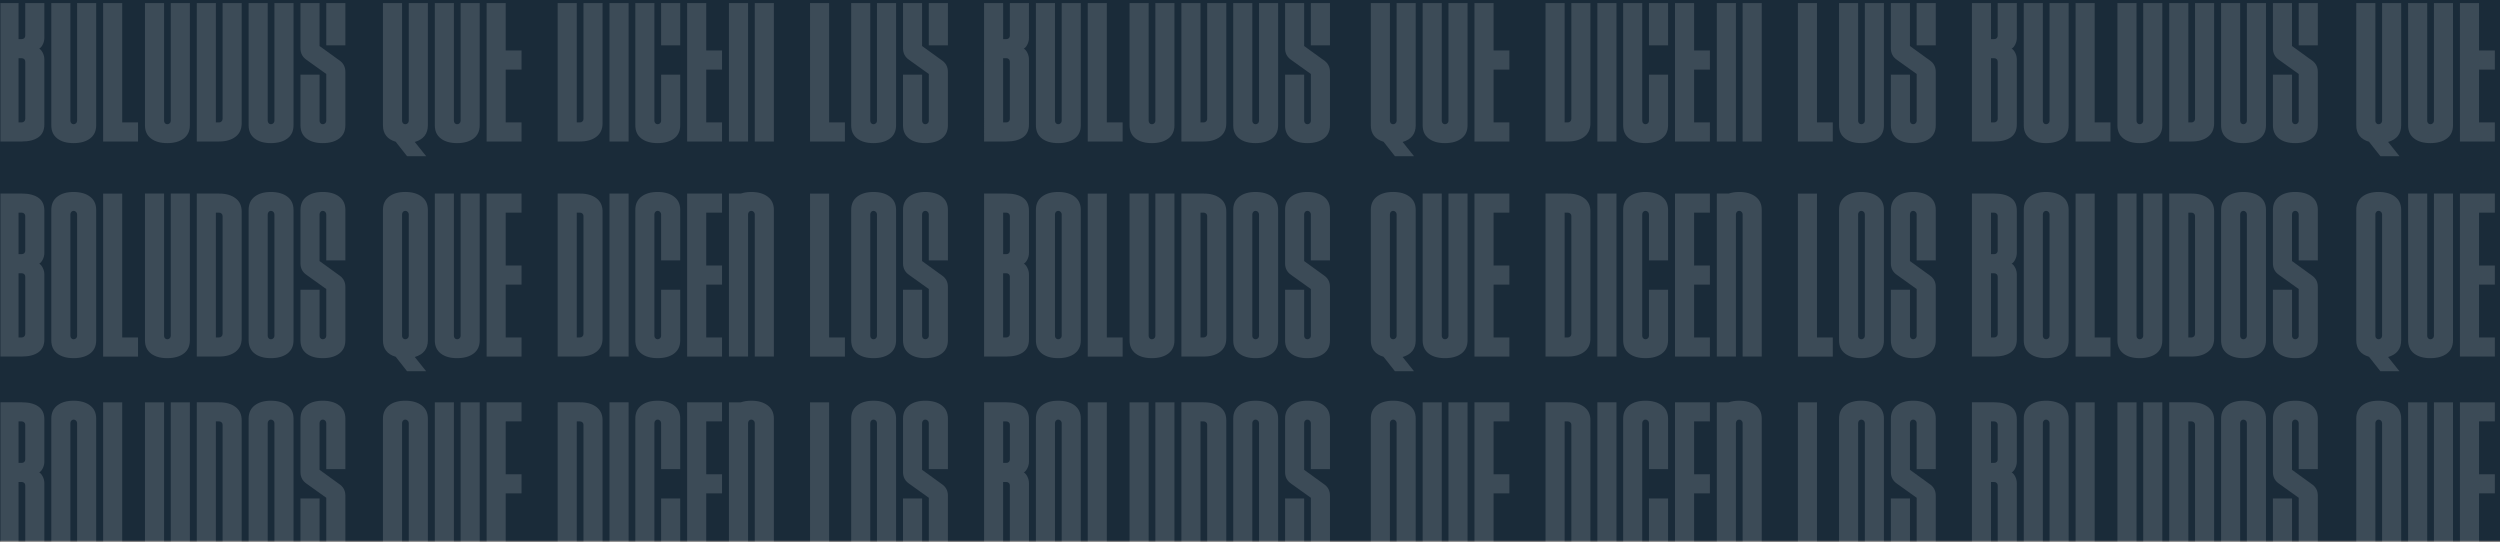 <?xml version="1.0" encoding="UTF-8"?>
<svg xmlns="http://www.w3.org/2000/svg" xmlns:xlink="http://www.w3.org/1999/xlink" id="Capa_1" data-name="Capa 1" viewBox="0 0 1919.95 416.31">
  <rect x="0" y="0" width="1919.95" height="416.31" fill="#808080" stroke="none"/>
  <defs>
    <style>
      .cls-1 {
        stroke: #022d4d;
        stroke-miterlimit: 10;
        stroke-width: .5px;
      }

      .cls-1, .cls-2 {
        fill: none;
      }

      .cls-3 {
        clip-path: url(#clippath);
      }

      .cls-2, .cls-4, .cls-5 {
        stroke-width: 0px;
      }

      .cls-6 {
        opacity: .15;
      }

      .cls-4 {
        fill: #fff;
      }

      .cls-5 {
        fill: #1a2b39;
      }
    </style>
    <clipPath id="clippath">
      <rect class="cls-2" x=".34" y="2.34" width="1915.65" height="417.14"></rect>
    </clipPath>
  </defs>
  <rect class="cls-1" x="640.93" y="71.87" width="638.14" height="271.58"></rect>
  <rect class="cls-5" width="1920" height="415.32"></rect>
  <g class="cls-6">
    <g class="cls-3">
      <g>
        <g>
          <path class="cls-4" d="M34.06,29.16c0,1.69-.39,3.33-1.18,4.93-.79,1.6-1.7,2.69-2.75,3.27,1.05.58,1.96,1.67,2.75,3.27.79,1.6,1.18,3.24,1.18,4.93v50.02c0,4.42-1.53,7.71-4.58,9.86-3.06,2.15-7.32,3.23-12.79,3.23H-.42V-16.5h17.11c5.47,0,9.73,1.08,12.79,3.23,3.06,2.15,4.58,5.44,4.58,9.86V29.16ZM14.25-1.83v31.86h2.44c.81,0,1.47-.25,1.96-.74.49-.49.74-1.12.74-1.88V.7c0-.7-.26-1.29-.79-1.79-.52-.49-1.16-.74-1.92-.74h-2.44ZM19.4,47.4c0-.81-.26-1.47-.79-1.96-.52-.49-1.16-.74-1.92-.74h-2.44v49.32h2.44c.76,0,1.4-.26,1.92-.79.52-.52.79-1.16.79-1.92v-43.91Z"></path>
          <path class="cls-4" d="M69.11-14.14c3.17,2.39,4.76,5.79,4.76,10.21v100.13c0,4.42-1.57,7.81-4.71,10.17-3.14,2.36-7.36,3.54-12.66,3.54s-9.4-1.18-12.48-3.54c-3.09-2.36-4.63-5.75-4.63-10.17V-3.93c0-4.42,1.56-7.83,4.67-10.21,3.11-2.39,7.26-3.58,12.44-3.58s9.44,1.19,12.61,3.58ZM58.42,94.63c.52-.52.79-1.13.79-1.83V-.53c0-.7-.26-1.32-.79-1.88-.52-.55-1.16-.83-1.92-.83-.7,0-1.28.28-1.75.83-.47.55-.7,1.18-.7,1.88v93.32c0,.7.23,1.31.7,1.83.46.52,1.05.79,1.75.79.76,0,1.4-.26,1.92-.79Z"></path>
          <path class="cls-4" d="M93.86-16.5v110.52h12.14v14.67h-26.8V-16.5h14.67Z"></path>
          <path class="cls-4" d="M131.14-16.5h14.67v112.7c0,4.42-1.57,7.81-4.71,10.17-3.14,2.36-7.36,3.54-12.66,3.54s-9.4-1.18-12.48-3.54c-3.09-2.36-4.63-5.75-4.63-10.17V-16.5h14.67v109.3c0,.7.23,1.31.7,1.83.47.52,1.05.79,1.75.79.76,0,1.4-.26,1.92-.79.52-.52.78-1.13.78-1.83V-16.5Z"></path>
          <path class="cls-4" d="M168.24-16.5c5.24,0,9.44,1.19,12.61,3.58,3.17,2.39,4.76,5.79,4.76,10.21v97.42c0,4.48-1.59,7.93-4.76,10.34-3.17,2.42-7.38,3.62-12.61,3.62h-17.11V-16.5h17.11ZM165.79-1.83v95.85h2.44c.76,0,1.4-.26,1.92-.79.52-.52.78-1.16.78-1.92V.7c0-.7-.26-1.29-.78-1.79-.52-.49-1.17-.74-1.92-.74h-2.44Z"></path>
          <path class="cls-4" d="M220.66-14.14c3.17,2.39,4.76,5.79,4.76,10.21v100.13c0,4.42-1.57,7.81-4.71,10.17-3.14,2.36-7.36,3.54-12.66,3.54s-9.4-1.18-12.48-3.54c-3.09-2.36-4.63-5.75-4.63-10.17V-3.93c0-4.42,1.56-7.83,4.67-10.21,3.11-2.39,7.26-3.58,12.44-3.58s9.44,1.19,12.61,3.58ZM209.97,94.63c.52-.52.78-1.13.78-1.83V-.53c0-.7-.26-1.32-.78-1.88-.52-.55-1.17-.83-1.92-.83-.7,0-1.28.28-1.75.83-.47.55-.7,1.18-.7,1.88v93.32c0,.7.23,1.31.7,1.83.47.52,1.05.79,1.75.79.76,0,1.4-.26,1.92-.79Z"></path>
          <path class="cls-4" d="M265.23,34.83h-14.67V-.53c0-.7-.26-1.32-.78-1.88-.52-.55-1.17-.83-1.92-.83-.7,0-1.28.28-1.75.83-.47.55-.7,1.18-.7,1.88v35.88l14.84,10.74c3.32,2.15,4.98,5.15,4.98,8.99v41.12c0,4.42-1.57,7.81-4.71,10.17-3.14,2.36-7.36,3.54-12.66,3.54s-9.4-1.18-12.48-3.54c-3.09-2.36-4.63-5.75-4.63-10.17v-38.85h14.67v35.44c0,.7.23,1.31.7,1.83.47.52,1.05.79,1.75.79.76,0,1.4-.26,1.92-.79.52-.52.78-1.13.78-1.83v-35.97l-15.01-10.74c-3.2-2.15-4.8-5.12-4.8-8.9V-3.93c0-4.42,1.56-7.83,4.67-10.21,3.11-2.39,7.26-3.58,12.44-3.58s9.44,1.19,12.61,3.58c3.17,2.39,4.76,5.79,4.76,10.21v38.76Z"></path>
        </g>
        <g>
          <path class="cls-4" d="M34.06,194.3c0,1.69-.39,3.33-1.18,4.93-.79,1.6-1.7,2.69-2.75,3.27,1.05.58,1.96,1.67,2.75,3.27.79,1.6,1.18,3.24,1.18,4.93v50.02c0,4.42-1.53,7.71-4.58,9.86-3.06,2.15-7.32,3.23-12.79,3.23H-.42v-125.18h17.11c5.47,0,9.73,1.08,12.79,3.23,3.06,2.15,4.58,5.44,4.58,9.86v32.56ZM14.25,163.31v31.86h2.44c.81,0,1.47-.25,1.96-.74.49-.49.74-1.12.74-1.88v-26.71c0-.7-.26-1.29-.79-1.79-.52-.49-1.16-.74-1.92-.74h-2.44ZM19.4,212.55c0-.81-.26-1.47-.79-1.96-.52-.49-1.16-.74-1.92-.74h-2.44v49.32h2.44c.76,0,1.4-.26,1.92-.79.52-.52.79-1.16.79-1.92v-43.91Z"></path>
          <path class="cls-4" d="M69.11,151.01c3.17,2.39,4.76,5.79,4.76,10.21v100.13c0,4.42-1.57,7.81-4.71,10.17-3.14,2.36-7.36,3.54-12.66,3.54s-9.4-1.18-12.48-3.54c-3.09-2.36-4.63-5.75-4.63-10.17v-100.13c0-4.42,1.56-7.83,4.67-10.21,3.11-2.39,7.26-3.58,12.44-3.58s9.44,1.19,12.61,3.58ZM58.42,259.78c.52-.52.79-1.13.79-1.83v-93.32c0-.7-.26-1.32-.79-1.88-.52-.55-1.16-.83-1.92-.83-.7,0-1.28.28-1.75.83-.47.55-.7,1.18-.7,1.88v93.32c0,.7.23,1.31.7,1.83.46.52,1.05.79,1.75.79.76,0,1.4-.26,1.92-.79Z"></path>
          <path class="cls-4" d="M93.86,148.65v110.52h12.14v14.67h-26.8v-125.18h14.67Z"></path>
          <path class="cls-4" d="M131.14,148.65h14.67v112.7c0,4.42-1.57,7.81-4.71,10.17-3.14,2.36-7.36,3.54-12.66,3.54s-9.4-1.18-12.48-3.54c-3.09-2.36-4.63-5.75-4.63-10.17v-112.7h14.67v109.3c0,.7.23,1.31.7,1.83.47.52,1.05.79,1.75.79.76,0,1.4-.26,1.92-.79.52-.52.78-1.13.78-1.83v-109.3Z"></path>
          <path class="cls-4" d="M168.24,148.65c5.24,0,9.44,1.19,12.61,3.58,3.17,2.39,4.76,5.79,4.76,10.21v97.42c0,4.48-1.59,7.93-4.76,10.34-3.17,2.42-7.38,3.62-12.61,3.62h-17.11v-125.18h17.11ZM165.79,163.31v95.85h2.44c.76,0,1.4-.26,1.92-.79.52-.52.78-1.16.78-1.92v-90.61c0-.7-.26-1.29-.78-1.79-.52-.49-1.17-.74-1.92-.74h-2.44Z"></path>
          <path class="cls-4" d="M220.66,151.01c3.17,2.39,4.76,5.79,4.76,10.21v100.13c0,4.42-1.57,7.81-4.71,10.17-3.14,2.36-7.36,3.54-12.66,3.54s-9.4-1.18-12.48-3.54c-3.09-2.36-4.63-5.75-4.63-10.17v-100.13c0-4.42,1.56-7.83,4.67-10.21,3.11-2.39,7.26-3.58,12.44-3.58s9.44,1.19,12.61,3.58ZM209.97,259.78c.52-.52.78-1.13.78-1.83v-93.32c0-.7-.26-1.32-.78-1.88-.52-.55-1.17-.83-1.92-.83-.7,0-1.28.28-1.75.83-.47.55-.7,1.18-.7,1.88v93.32c0,.7.23,1.31.7,1.83.47.52,1.05.79,1.75.79.76,0,1.4-.26,1.92-.79Z"></path>
          <path class="cls-4" d="M265.23,199.98h-14.67v-35.36c0-.7-.26-1.32-.78-1.88-.52-.55-1.17-.83-1.92-.83-.7,0-1.28.28-1.75.83-.47.55-.7,1.18-.7,1.88v35.88l14.84,10.74c3.32,2.15,4.98,5.15,4.98,8.99v41.12c0,4.42-1.57,7.81-4.71,10.17-3.14,2.36-7.36,3.54-12.66,3.54s-9.4-1.18-12.48-3.54c-3.09-2.36-4.63-5.75-4.63-10.17v-38.85h14.67v35.44c0,.7.23,1.31.7,1.83.47.52,1.05.79,1.75.79.76,0,1.4-.26,1.92-.79.52-.52.78-1.13.78-1.83v-35.97l-15.01-10.74c-3.2-2.15-4.8-5.12-4.8-8.9v-41.12c0-4.42,1.56-7.83,4.67-10.21,3.11-2.39,7.26-3.58,12.44-3.58s9.44,1.19,12.61,3.58c3.17,2.39,4.76,5.79,4.76,10.21v38.76Z"></path>
        </g>
        <g>
          <path class="cls-4" d="M34.06,354.62c0,1.69-.39,3.33-1.18,4.93-.79,1.6-1.7,2.69-2.75,3.27,1.05.58,1.96,1.67,2.75,3.27.79,1.6,1.18,3.24,1.18,4.93v50.02c0,4.42-1.53,7.71-4.58,9.86-3.06,2.15-7.32,3.23-12.79,3.23H-.42v-125.18h17.11c5.47,0,9.73,1.08,12.79,3.23,3.06,2.15,4.58,5.44,4.58,9.86v32.56ZM14.25,323.63v31.86h2.44c.81,0,1.47-.25,1.96-.74.49-.49.74-1.12.74-1.88v-26.71c0-.7-.26-1.29-.79-1.79-.52-.49-1.16-.74-1.92-.74h-2.44ZM19.4,372.86c0-.81-.26-1.47-.79-1.96-.52-.49-1.16-.74-1.92-.74h-2.44v49.32h2.44c.76,0,1.4-.26,1.92-.79.52-.52.79-1.16.79-1.92v-43.91Z"></path>
          <path class="cls-4" d="M69.11,311.32c3.17,2.39,4.76,5.79,4.76,10.21v100.13c0,4.42-1.57,7.81-4.71,10.17-3.14,2.36-7.36,3.54-12.66,3.54s-9.4-1.18-12.48-3.54c-3.09-2.36-4.63-5.75-4.63-10.17v-100.13c0-4.42,1.56-7.83,4.67-10.21,3.11-2.39,7.26-3.58,12.44-3.58s9.44,1.19,12.61,3.58ZM58.42,420.09c.52-.52.79-1.13.79-1.83v-93.32c0-.7-.26-1.32-.79-1.88-.52-.55-1.16-.83-1.92-.83-.7,0-1.28.28-1.75.83-.47.55-.7,1.18-.7,1.88v93.32c0,.7.23,1.31.7,1.83.46.52,1.05.79,1.75.79.76,0,1.4-.26,1.92-.79Z"></path>
          <path class="cls-4" d="M93.86,308.96v110.52h12.14v14.67h-26.8v-125.18h14.67Z"></path>
          <path class="cls-4" d="M131.14,308.96h14.67v112.7c0,4.42-1.57,7.81-4.71,10.17-3.14,2.36-7.36,3.54-12.66,3.54s-9.4-1.18-12.48-3.54c-3.09-2.36-4.63-5.75-4.63-10.17v-112.7h14.67v109.3c0,.7.23,1.31.7,1.83.47.52,1.05.79,1.75.79.76,0,1.4-.26,1.92-.79.52-.52.78-1.13.78-1.83v-109.3Z"></path>
          <path class="cls-4" d="M168.24,308.96c5.24,0,9.44,1.19,12.61,3.58,3.17,2.39,4.76,5.79,4.76,10.21v97.42c0,4.48-1.59,7.93-4.76,10.34-3.17,2.42-7.38,3.62-12.61,3.62h-17.11v-125.18h17.11ZM165.79,323.63v95.85h2.44c.76,0,1.4-.26,1.92-.79.52-.52.78-1.16.78-1.92v-90.61c0-.7-.26-1.29-.78-1.79-.52-.49-1.17-.74-1.92-.74h-2.44Z"></path>
          <path class="cls-4" d="M220.66,311.32c3.17,2.39,4.76,5.79,4.76,10.21v100.13c0,4.42-1.57,7.81-4.71,10.17-3.14,2.36-7.36,3.54-12.66,3.54s-9.4-1.18-12.48-3.54c-3.09-2.36-4.63-5.75-4.63-10.17v-100.13c0-4.42,1.56-7.83,4.67-10.21,3.11-2.39,7.26-3.58,12.44-3.58s9.44,1.19,12.61,3.58ZM209.97,420.09c.52-.52.78-1.13.78-1.83v-93.32c0-.7-.26-1.32-.78-1.88-.52-.55-1.17-.83-1.92-.83-.7,0-1.28.28-1.75.83-.47.55-.7,1.18-.7,1.88v93.32c0,.7.23,1.31.7,1.83.47.52,1.05.79,1.75.79.76,0,1.4-.26,1.92-.79Z"></path>
          <path class="cls-4" d="M265.23,360.29h-14.67v-35.36c0-.7-.26-1.32-.78-1.88-.52-.55-1.17-.83-1.92-.83-.7,0-1.28.28-1.75.83-.47.55-.7,1.18-.7,1.88v35.88l14.84,10.74c3.32,2.15,4.98,5.15,4.98,8.99v41.12c0,4.42-1.57,7.81-4.71,10.17-3.14,2.36-7.36,3.54-12.66,3.54s-9.4-1.18-12.48-3.54c-3.09-2.36-4.63-5.75-4.63-10.17v-38.85h14.67v35.44c0,.7.23,1.31.7,1.83.47.52,1.05.79,1.75.79.76,0,1.4-.26,1.92-.79.52-.52.78-1.13.78-1.83v-35.97l-15.01-10.74c-3.2-2.15-4.8-5.12-4.8-8.9v-41.12c0-4.42,1.56-7.83,4.67-10.21,3.11-2.39,7.26-3.58,12.44-3.58s9.44,1.19,12.61,3.58c3.17,2.39,4.76,5.79,4.76,10.21v38.76Z"></path>
        </g>
        <g>
          <path class="cls-4" d="M323.83-14.14c3.17,2.39,4.76,5.79,4.76,10.21v100.13c0,6.58-3.35,10.85-10.04,12.83l8.73,10.91h-14.67l-8.73-11.09c-6.52-1.92-9.78-6.14-9.78-12.66V-3.93c0-4.42,1.56-7.83,4.67-10.21,3.11-2.39,7.26-3.58,12.44-3.58s9.44,1.19,12.61,3.58ZM308.77,92.8c0,.7.23,1.31.7,1.83.47.52,1.05.79,1.75.79.76,0,1.4-.26,1.92-.79.52-.52.79-1.13.79-1.83V-.53c0-.7-.26-1.32-.79-1.88-.52-.55-1.16-.83-1.92-.83-.7,0-1.28.28-1.75.83-.47.55-.7,1.18-.7,1.88v93.32Z"></path>
          <path class="cls-4" d="M353.73-16.5h14.67v112.7c0,4.42-1.57,7.81-4.71,10.17-3.14,2.36-7.36,3.54-12.66,3.54s-9.4-1.18-12.48-3.54c-3.09-2.36-4.63-5.75-4.63-10.17V-16.5h14.67v109.3c0,.7.23,1.31.7,1.83.47.52,1.05.79,1.75.79.76,0,1.4-.26,1.92-.79.52-.52.79-1.13.79-1.83V-16.5Z"></path>
          <path class="cls-4" d="M400.52-16.5V-1.83h-12.14v40.59h12.14v14.67h-12.14v40.59h12.14v14.67h-26.8V-16.5h26.8Z"></path>
          <path class="cls-4" d="M445.39-16.5c5.24,0,9.44,1.19,12.61,3.58,3.17,2.39,4.76,5.79,4.76,10.21v97.42c0,4.48-1.59,7.93-4.76,10.34-3.17,2.42-7.38,3.62-12.61,3.62h-17.11V-16.5h17.11ZM442.95-1.83v95.85h2.44c.76,0,1.4-.26,1.92-.79.52-.52.79-1.16.79-1.92V.7c0-.7-.26-1.29-.79-1.79-.52-.49-1.16-.74-1.92-.74h-2.44Z"></path>
          <path class="cls-4" d="M482.75-16.5v125.18h-14.67V-16.5h14.67Z"></path>
          <path class="cls-4" d="M522.39,34.83h-14.67V-.53c0-.7-.26-1.32-.79-1.88-.52-.55-1.16-.83-1.92-.83-.7,0-1.28.28-1.75.83-.47.55-.7,1.18-.7,1.88v93.32c0,.7.23,1.31.7,1.83.47.52,1.05.79,1.75.79.76,0,1.4-.26,1.92-.79.52-.52.79-1.13.79-1.83v-35.44h14.67v38.85c0,4.42-1.57,7.81-4.71,10.17-3.14,2.36-7.36,3.54-12.66,3.54s-9.4-1.18-12.48-3.54c-3.09-2.36-4.63-5.75-4.63-10.17V-3.93c0-4.42,1.56-7.83,4.67-10.21,3.11-2.39,7.26-3.58,12.44-3.58s9.44,1.19,12.61,3.58c3.17,2.39,4.76,5.79,4.76,10.21v38.76Z"></path>
          <path class="cls-4" d="M554.51-16.5V-1.83h-12.13v40.59h12.13v14.67h-12.13v40.59h12.13v14.67h-26.8V-16.5h26.8Z"></path>
          <path class="cls-4" d="M589.56-14.14c3.17,2.39,4.76,5.79,4.76,10.21v112.61h-14.67V-.53c0-.7-.26-1.32-.79-1.88-.52-.55-1.16-.83-1.92-.83-.7,0-1.28.28-1.75.83-.47.55-.7,1.18-.7,1.88v109.21h-14.67V-16.5h9.08c2.44-.81,5.12-1.22,8.03-1.22,5.24,0,9.44,1.19,12.61,3.58Z"></path>
          <path class="cls-4" d="M636.75-16.5v110.52h12.13v14.67h-26.8V-16.5h14.67Z"></path>
          <path class="cls-4" d="M683.41-14.14c3.17,2.39,4.76,5.79,4.76,10.21v100.13c0,4.42-1.57,7.81-4.71,10.17-3.14,2.36-7.36,3.54-12.66,3.54s-9.4-1.18-12.48-3.54c-3.09-2.36-4.63-5.75-4.63-10.17V-3.93c0-4.42,1.56-7.83,4.67-10.21,3.11-2.39,7.26-3.58,12.44-3.58s9.44,1.19,12.61,3.58ZM672.71,94.63c.52-.52.79-1.13.79-1.83V-.53c0-.7-.26-1.32-.79-1.88-.52-.55-1.16-.83-1.92-.83-.7,0-1.28.28-1.75.83-.47.55-.7,1.18-.7,1.88v93.32c0,.7.23,1.31.7,1.83.47.52,1.05.79,1.75.79.76,0,1.4-.26,1.92-.79Z"></path>
          <path class="cls-4" d="M727.97,34.83h-14.67V-.53c0-.7-.26-1.32-.79-1.88-.52-.55-1.16-.83-1.92-.83-.7,0-1.28.28-1.75.83-.47.55-.7,1.18-.7,1.88v35.88l14.84,10.74c3.32,2.15,4.98,5.15,4.98,8.99v41.12c0,4.42-1.57,7.81-4.71,10.17-3.14,2.36-7.36,3.54-12.66,3.54s-9.4-1.18-12.48-3.54c-3.09-2.36-4.63-5.75-4.63-10.17v-38.85h14.67v35.44c0,.7.23,1.31.7,1.83.47.52,1.05.79,1.75.79.76,0,1.4-.26,1.92-.79.52-.52.79-1.13.79-1.83v-35.97l-15.01-10.74c-3.2-2.15-4.8-5.12-4.8-8.9V-3.93c0-4.42,1.56-7.83,4.67-10.21,3.11-2.39,7.26-3.58,12.44-3.58s9.44,1.19,12.61,3.58c3.17,2.39,4.76,5.79,4.76,10.21v38.76Z"></path>
          <path class="cls-4" d="M790.22,29.16c0,1.69-.39,3.33-1.18,4.93-.79,1.6-1.7,2.69-2.75,3.27,1.05.58,1.96,1.67,2.75,3.27.79,1.6,1.18,3.24,1.18,4.93v50.02c0,4.42-1.53,7.71-4.58,9.86-3.06,2.15-7.32,3.23-12.79,3.23h-17.11V-16.5h17.11c5.47,0,9.73,1.08,12.79,3.23,3.05,2.15,4.58,5.44,4.58,9.86V29.16ZM770.4-1.83v31.86h2.45c.81,0,1.47-.25,1.96-.74.49-.49.74-1.12.74-1.88V.7c0-.7-.26-1.29-.79-1.79-.52-.49-1.16-.74-1.92-.74h-2.45ZM775.55,47.4c0-.81-.26-1.47-.79-1.96-.52-.49-1.16-.74-1.92-.74h-2.45v49.32h2.45c.76,0,1.4-.26,1.92-.79.52-.52.79-1.16.79-1.92v-43.91Z"></path>
          <path class="cls-4" d="M825.27-14.14c3.17,2.39,4.76,5.79,4.76,10.21v100.13c0,4.42-1.57,7.81-4.71,10.17-3.14,2.36-7.36,3.54-12.66,3.54s-9.4-1.18-12.48-3.54c-3.09-2.36-4.63-5.75-4.63-10.17V-3.93c0-4.42,1.56-7.83,4.67-10.21,3.11-2.39,7.26-3.58,12.44-3.58s9.44,1.19,12.61,3.58ZM814.57,94.63c.52-.52.79-1.13.79-1.83V-.53c0-.7-.26-1.32-.79-1.88-.52-.55-1.16-.83-1.92-.83-.7,0-1.28.28-1.75.83-.47.55-.7,1.18-.7,1.88v93.32c0,.7.23,1.31.7,1.83.47.52,1.05.79,1.75.79.76,0,1.4-.26,1.92-.79Z"></path>
          <path class="cls-4" d="M850.02-16.5v110.52h12.14v14.67h-26.8V-16.5h14.67Z"></path>
          <path class="cls-4" d="M887.29-16.5h14.67v112.7c0,4.42-1.57,7.81-4.71,10.17-3.14,2.36-7.36,3.54-12.66,3.54s-9.4-1.18-12.48-3.54c-3.09-2.36-4.63-5.75-4.63-10.17V-16.5h14.67v109.3c0,.7.23,1.31.7,1.83.47.52,1.05.79,1.75.79.76,0,1.4-.26,1.92-.79.52-.52.78-1.13.78-1.83V-16.5Z"></path>
          <path class="cls-4" d="M924.39-16.5c5.24,0,9.44,1.19,12.61,3.58,3.17,2.39,4.76,5.79,4.76,10.21v97.42c0,4.48-1.59,7.93-4.76,10.34-3.17,2.42-7.38,3.62-12.61,3.62h-17.11V-16.5h17.11ZM921.95-1.83v95.85h2.44c.76,0,1.4-.26,1.92-.79.52-.52.78-1.16.78-1.92V.7c0-.7-.26-1.29-.78-1.79-.52-.49-1.17-.74-1.92-.74h-2.44Z"></path>
          <path class="cls-4" d="M976.81-14.14c3.17,2.39,4.76,5.79,4.76,10.21v100.13c0,4.42-1.57,7.81-4.71,10.17-3.14,2.36-7.36,3.54-12.66,3.54s-9.4-1.18-12.48-3.54c-3.09-2.36-4.63-5.75-4.63-10.17V-3.93c0-4.42,1.56-7.83,4.67-10.21,3.11-2.39,7.26-3.58,12.44-3.58s9.44,1.19,12.61,3.58ZM966.12,94.63c.52-.52.78-1.13.78-1.83V-.53c0-.7-.26-1.32-.78-1.88-.52-.55-1.17-.83-1.92-.83-.7,0-1.28.28-1.75.83-.47.55-.7,1.18-.7,1.88v93.32c0,.7.23,1.31.7,1.83.47.52,1.05.79,1.75.79.76,0,1.4-.26,1.92-.79Z"></path>
          <path class="cls-4" d="M1021.38,34.83h-14.67V-.53c0-.7-.26-1.32-.78-1.88-.52-.55-1.17-.83-1.92-.83-.7,0-1.28.28-1.75.83-.47.55-.7,1.18-.7,1.88v35.88l14.84,10.74c3.32,2.15,4.98,5.15,4.98,8.99v41.12c0,4.42-1.57,7.81-4.71,10.17-3.14,2.36-7.36,3.54-12.66,3.54s-9.4-1.18-12.48-3.54c-3.09-2.36-4.63-5.75-4.63-10.17v-38.85h14.67v35.44c0,.7.23,1.31.7,1.83.47.52,1.05.79,1.75.79.76,0,1.4-.26,1.92-.79.52-.52.78-1.13.78-1.83v-35.97l-15.01-10.74c-3.2-2.15-4.8-5.12-4.8-8.9V-3.93c0-4.42,1.56-7.83,4.67-10.21,3.11-2.39,7.26-3.58,12.44-3.58s9.44,1.19,12.61,3.58c3.17,2.39,4.76,5.79,4.76,10.21v38.76Z"></path>
        </g>
        <g>
          <path class="cls-4" d="M323.83,151.01c3.17,2.39,4.76,5.79,4.76,10.21v100.13c0,6.58-3.35,10.85-10.04,12.83l8.73,10.91h-14.67l-8.73-11.09c-6.52-1.92-9.78-6.14-9.78-12.66v-100.13c0-4.42,1.56-7.83,4.67-10.21,3.11-2.39,7.26-3.58,12.44-3.58s9.44,1.19,12.61,3.58ZM308.77,257.94c0,.7.23,1.31.7,1.83.47.52,1.05.79,1.75.79.76,0,1.4-.26,1.92-.79.52-.52.79-1.13.79-1.83v-93.32c0-.7-.26-1.32-.79-1.88-.52-.55-1.16-.83-1.92-.83-.7,0-1.28.28-1.75.83-.47.55-.7,1.18-.7,1.88v93.32Z"></path>
          <path class="cls-4" d="M353.73,148.65h14.67v112.7c0,4.42-1.57,7.81-4.71,10.17-3.14,2.36-7.36,3.54-12.66,3.54s-9.4-1.18-12.48-3.54c-3.09-2.36-4.63-5.75-4.63-10.17v-112.7h14.67v109.3c0,.7.23,1.31.7,1.83.47.52,1.05.79,1.75.79.76,0,1.4-.26,1.92-.79.52-.52.79-1.13.79-1.83v-109.3Z"></path>
          <path class="cls-4" d="M400.52,148.65v14.67h-12.14v40.59h12.14v14.67h-12.14v40.59h12.14v14.67h-26.8v-125.18h26.8Z"></path>
          <path class="cls-4" d="M445.39,148.65c5.24,0,9.44,1.19,12.61,3.58,3.17,2.39,4.76,5.79,4.76,10.21v97.42c0,4.48-1.59,7.93-4.76,10.34-3.17,2.42-7.38,3.62-12.61,3.62h-17.11v-125.18h17.11ZM442.95,163.31v95.85h2.44c.76,0,1.4-.26,1.92-.79.52-.52.79-1.16.79-1.92v-90.61c0-.7-.26-1.29-.79-1.79-.52-.49-1.16-.74-1.92-.74h-2.44Z"></path>
          <path class="cls-4" d="M482.75,148.65v125.18h-14.67v-125.18h14.67Z"></path>
          <path class="cls-4" d="M522.39,199.98h-14.67v-35.36c0-.7-.26-1.32-.79-1.88-.52-.55-1.16-.83-1.92-.83-.7,0-1.28.28-1.75.83-.47.55-.7,1.18-.7,1.88v93.32c0,.7.23,1.31.7,1.83.47.52,1.05.79,1.75.79.76,0,1.4-.26,1.92-.79.52-.52.79-1.13.79-1.83v-35.44h14.67v38.85c0,4.42-1.57,7.81-4.71,10.17-3.14,2.36-7.36,3.54-12.66,3.54s-9.4-1.18-12.48-3.54c-3.09-2.36-4.63-5.75-4.63-10.17v-100.13c0-4.42,1.56-7.83,4.67-10.21,3.11-2.39,7.26-3.58,12.44-3.58s9.44,1.19,12.61,3.58c3.17,2.39,4.76,5.79,4.76,10.21v38.76Z"></path>
          <path class="cls-4" d="M554.51,148.65v14.67h-12.13v40.59h12.13v14.67h-12.13v40.59h12.13v14.67h-26.8v-125.18h26.8Z"></path>
          <path class="cls-4" d="M589.56,151.01c3.17,2.39,4.76,5.79,4.76,10.21v112.61h-14.67v-109.21c0-.7-.26-1.32-.79-1.88-.52-.55-1.16-.83-1.92-.83-.7,0-1.28.28-1.75.83-.47.55-.7,1.18-.7,1.88v109.21h-14.67v-125.18h9.08c2.44-.81,5.12-1.22,8.03-1.22,5.24,0,9.44,1.19,12.61,3.58Z"></path>
          <path class="cls-4" d="M636.75,148.65v110.52h12.13v14.67h-26.8v-125.18h14.67Z"></path>
          <path class="cls-4" d="M683.41,151.01c3.17,2.39,4.76,5.79,4.76,10.21v100.13c0,4.42-1.57,7.81-4.71,10.17-3.14,2.36-7.36,3.54-12.66,3.54s-9.4-1.18-12.48-3.54c-3.09-2.36-4.63-5.75-4.63-10.17v-100.13c0-4.42,1.56-7.83,4.67-10.21,3.11-2.39,7.26-3.58,12.44-3.58s9.44,1.19,12.61,3.58ZM672.71,259.78c.52-.52.79-1.13.79-1.83v-93.32c0-.7-.26-1.32-.79-1.88-.52-.55-1.16-.83-1.92-.83-.7,0-1.28.28-1.75.83-.47.55-.7,1.18-.7,1.88v93.32c0,.7.23,1.31.7,1.83.47.52,1.05.79,1.75.79.76,0,1.4-.26,1.92-.79Z"></path>
          <path class="cls-4" d="M727.97,199.98h-14.67v-35.36c0-.7-.26-1.32-.79-1.88-.52-.55-1.16-.83-1.92-.83-.7,0-1.28.28-1.75.83-.47.55-.7,1.18-.7,1.88v35.88l14.84,10.74c3.32,2.15,4.98,5.15,4.98,8.99v41.12c0,4.42-1.57,7.81-4.71,10.17-3.14,2.36-7.36,3.54-12.66,3.54s-9.4-1.18-12.48-3.54c-3.09-2.36-4.63-5.75-4.63-10.17v-38.85h14.67v35.44c0,.7.23,1.31.7,1.83.47.52,1.05.79,1.75.79.76,0,1.4-.26,1.92-.79.52-.52.79-1.13.79-1.83v-35.97l-15.01-10.74c-3.2-2.15-4.8-5.12-4.8-8.9v-41.12c0-4.42,1.56-7.83,4.67-10.21,3.11-2.39,7.26-3.58,12.44-3.58s9.44,1.19,12.61,3.58c3.17,2.39,4.76,5.79,4.76,10.21v38.76Z"></path>
          <path class="cls-4" d="M790.22,194.3c0,1.69-.39,3.33-1.18,4.93-.79,1.6-1.7,2.69-2.75,3.27,1.05.58,1.96,1.67,2.75,3.27.79,1.6,1.18,3.24,1.18,4.93v50.02c0,4.42-1.53,7.71-4.58,9.86-3.06,2.15-7.32,3.23-12.79,3.23h-17.11v-125.18h17.11c5.47,0,9.73,1.08,12.79,3.23,3.05,2.15,4.58,5.44,4.58,9.86v32.56ZM770.4,163.31v31.86h2.45c.81,0,1.47-.25,1.96-.74.49-.49.74-1.12.74-1.88v-26.71c0-.7-.26-1.29-.79-1.79-.52-.49-1.16-.74-1.92-.74h-2.45ZM775.55,212.55c0-.81-.26-1.47-.79-1.96-.52-.49-1.16-.74-1.92-.74h-2.45v49.32h2.45c.76,0,1.4-.26,1.92-.79.52-.52.79-1.16.79-1.92v-43.91Z"></path>
          <path class="cls-4" d="M825.27,151.01c3.17,2.39,4.76,5.79,4.76,10.21v100.13c0,4.42-1.57,7.81-4.71,10.17-3.14,2.36-7.36,3.54-12.66,3.54s-9.4-1.18-12.48-3.54c-3.09-2.36-4.63-5.75-4.63-10.17v-100.13c0-4.42,1.56-7.83,4.67-10.21,3.11-2.39,7.26-3.58,12.44-3.58s9.44,1.19,12.61,3.58ZM814.57,259.78c.52-.52.79-1.13.79-1.83v-93.32c0-.7-.26-1.32-.79-1.88-.52-.55-1.16-.83-1.92-.83-.7,0-1.28.28-1.75.83-.47.55-.7,1.18-.7,1.88v93.32c0,.7.23,1.31.7,1.83.47.52,1.05.79,1.75.79.76,0,1.4-.26,1.92-.79Z"></path>
          <path class="cls-4" d="M850.02,148.65v110.52h12.14v14.67h-26.8v-125.18h14.67Z"></path>
          <path class="cls-4" d="M887.29,148.65h14.67v112.7c0,4.42-1.57,7.81-4.71,10.17-3.14,2.36-7.36,3.54-12.66,3.54s-9.4-1.18-12.48-3.54c-3.09-2.36-4.63-5.75-4.63-10.17v-112.7h14.67v109.3c0,.7.23,1.31.7,1.83.47.52,1.05.79,1.75.79.76,0,1.4-.26,1.92-.79.52-.52.78-1.13.78-1.83v-109.3Z"></path>
          <path class="cls-4" d="M924.39,148.65c5.24,0,9.44,1.19,12.61,3.58,3.17,2.39,4.76,5.79,4.76,10.21v97.42c0,4.48-1.59,7.93-4.76,10.34-3.17,2.42-7.38,3.62-12.61,3.62h-17.11v-125.18h17.11ZM921.95,163.31v95.85h2.44c.76,0,1.4-.26,1.92-.79.52-.52.78-1.16.78-1.92v-90.61c0-.7-.26-1.29-.78-1.79-.52-.49-1.17-.74-1.92-.74h-2.44Z"></path>
          <path class="cls-4" d="M976.81,151.01c3.17,2.39,4.76,5.79,4.76,10.21v100.13c0,4.42-1.57,7.81-4.71,10.17-3.14,2.36-7.36,3.54-12.66,3.54s-9.4-1.18-12.48-3.54c-3.09-2.36-4.63-5.75-4.63-10.17v-100.13c0-4.42,1.56-7.83,4.67-10.21,3.11-2.39,7.26-3.58,12.44-3.58s9.44,1.19,12.61,3.58ZM966.12,259.78c.52-.52.78-1.13.78-1.83v-93.32c0-.7-.26-1.32-.78-1.88-.52-.55-1.17-.83-1.92-.83-.7,0-1.28.28-1.75.83-.47.55-.7,1.18-.7,1.88v93.32c0,.7.23,1.31.7,1.83.47.52,1.05.79,1.75.79.76,0,1.4-.26,1.92-.79Z"></path>
          <path class="cls-4" d="M1021.38,199.98h-14.67v-35.36c0-.7-.26-1.32-.78-1.88-.52-.55-1.17-.83-1.92-.83-.7,0-1.28.28-1.75.83-.47.55-.7,1.18-.7,1.88v35.88l14.84,10.74c3.32,2.15,4.98,5.15,4.98,8.99v41.12c0,4.42-1.57,7.81-4.71,10.17-3.14,2.36-7.36,3.54-12.66,3.54s-9.4-1.18-12.48-3.54c-3.09-2.36-4.63-5.75-4.63-10.17v-38.85h14.67v35.44c0,.7.23,1.31.7,1.83.47.52,1.05.79,1.75.79.76,0,1.4-.26,1.92-.79.52-.52.78-1.13.78-1.83v-35.97l-15.01-10.74c-3.2-2.15-4.8-5.12-4.8-8.9v-41.12c0-4.42,1.56-7.83,4.67-10.21,3.11-2.39,7.26-3.58,12.44-3.58s9.44,1.19,12.61,3.58c3.17,2.39,4.76,5.79,4.76,10.21v38.76Z"></path>
        </g>
        <g>
          <path class="cls-4" d="M323.83,311.32c3.17,2.39,4.76,5.79,4.76,10.21v100.13c0,6.58-3.35,10.85-10.04,12.83l8.73,10.91h-14.67l-8.73-11.09c-6.52-1.92-9.78-6.14-9.78-12.66v-100.13c0-4.42,1.56-7.83,4.67-10.21,3.11-2.39,7.26-3.58,12.44-3.58s9.44,1.19,12.61,3.58ZM308.77,418.26c0,.7.23,1.31.7,1.83.47.52,1.05.79,1.75.79.76,0,1.4-.26,1.92-.79.52-.52.79-1.13.79-1.83v-93.32c0-.7-.26-1.32-.79-1.88-.52-.55-1.16-.83-1.92-.83-.7,0-1.28.28-1.75.83-.47.55-.7,1.18-.7,1.88v93.32Z"></path>
          <path class="cls-4" d="M353.73,308.96h14.67v112.7c0,4.42-1.57,7.81-4.71,10.17-3.14,2.36-7.36,3.54-12.66,3.54s-9.4-1.18-12.48-3.54c-3.09-2.36-4.63-5.75-4.63-10.17v-112.7h14.67v109.3c0,.7.23,1.31.7,1.83.47.52,1.05.79,1.75.79.76,0,1.4-.26,1.92-.79.52-.52.79-1.13.79-1.83v-109.3Z"></path>
          <path class="cls-4" d="M400.52,308.96v14.67h-12.14v40.59h12.14v14.67h-12.14v40.59h12.14v14.67h-26.8v-125.18h26.8Z"></path>
          <path class="cls-4" d="M445.39,308.96c5.24,0,9.44,1.19,12.61,3.58,3.17,2.39,4.76,5.79,4.76,10.21v97.42c0,4.48-1.59,7.93-4.76,10.34-3.17,2.42-7.38,3.62-12.61,3.62h-17.11v-125.18h17.11ZM442.95,323.63v95.85h2.44c.76,0,1.4-.26,1.92-.79.52-.52.79-1.16.79-1.92v-90.61c0-.7-.26-1.29-.79-1.79-.52-.49-1.16-.74-1.92-.74h-2.44Z"></path>
          <path class="cls-4" d="M482.75,308.96v125.18h-14.67v-125.18h14.67Z"></path>
          <path class="cls-4" d="M522.39,360.29h-14.67v-35.36c0-.7-.26-1.32-.79-1.88-.52-.55-1.16-.83-1.92-.83-.7,0-1.28.28-1.75.83-.47.55-.7,1.18-.7,1.88v93.32c0,.7.23,1.31.7,1.83.47.52,1.05.79,1.75.79.76,0,1.4-.26,1.92-.79.52-.52.79-1.13.79-1.83v-35.44h14.67v38.85c0,4.42-1.57,7.81-4.71,10.17-3.14,2.36-7.36,3.54-12.66,3.54s-9.4-1.18-12.48-3.54c-3.09-2.36-4.63-5.75-4.63-10.17v-100.13c0-4.42,1.56-7.83,4.67-10.21,3.11-2.39,7.26-3.58,12.44-3.58s9.44,1.19,12.61,3.58c3.17,2.39,4.76,5.79,4.76,10.21v38.76Z"></path>
          <path class="cls-4" d="M554.51,308.96v14.67h-12.13v40.59h12.13v14.67h-12.13v40.59h12.13v14.67h-26.8v-125.18h26.8Z"></path>
          <path class="cls-4" d="M589.56,311.32c3.17,2.39,4.76,5.79,4.76,10.21v112.61h-14.67v-109.21c0-.7-.26-1.32-.79-1.88-.52-.55-1.16-.83-1.92-.83-.7,0-1.28.28-1.75.83-.47.55-.7,1.18-.7,1.88v109.21h-14.67v-125.18h9.08c2.44-.81,5.12-1.22,8.03-1.22,5.24,0,9.44,1.19,12.61,3.58Z"></path>
          <path class="cls-4" d="M636.75,308.96v110.52h12.13v14.67h-26.8v-125.18h14.67Z"></path>
          <path class="cls-4" d="M683.41,311.32c3.17,2.39,4.76,5.79,4.76,10.21v100.13c0,4.42-1.57,7.81-4.71,10.17-3.14,2.36-7.36,3.54-12.66,3.54s-9.4-1.18-12.48-3.54c-3.09-2.36-4.63-5.75-4.63-10.17v-100.13c0-4.42,1.56-7.83,4.67-10.21,3.11-2.39,7.26-3.58,12.44-3.58s9.44,1.19,12.61,3.58ZM672.71,420.09c.52-.52.79-1.13.79-1.83v-93.32c0-.7-.26-1.32-.79-1.88-.52-.55-1.16-.83-1.92-.83-.7,0-1.28.28-1.75.83-.47.55-.7,1.18-.7,1.88v93.32c0,.7.23,1.31.7,1.83.47.52,1.05.79,1.75.79.76,0,1.4-.26,1.92-.79Z"></path>
          <path class="cls-4" d="M727.97,360.29h-14.67v-35.36c0-.7-.26-1.32-.79-1.88-.52-.55-1.16-.83-1.92-.83-.7,0-1.28.28-1.75.83-.47.55-.7,1.18-.7,1.88v35.88l14.84,10.74c3.32,2.15,4.98,5.15,4.98,8.99v41.12c0,4.42-1.57,7.81-4.71,10.17-3.14,2.36-7.36,3.54-12.66,3.54s-9.4-1.18-12.48-3.54c-3.09-2.36-4.63-5.75-4.63-10.17v-38.85h14.67v35.44c0,.7.23,1.31.7,1.83.47.52,1.05.79,1.75.79.76,0,1.4-.26,1.92-.79.52-.52.79-1.13.79-1.83v-35.97l-15.01-10.74c-3.2-2.15-4.8-5.12-4.8-8.9v-41.12c0-4.42,1.56-7.83,4.67-10.21,3.11-2.39,7.26-3.58,12.44-3.58s9.44,1.19,12.61,3.58c3.17,2.39,4.76,5.79,4.76,10.21v38.76Z"></path>
          <path class="cls-4" d="M790.22,354.62c0,1.69-.39,3.33-1.18,4.93-.79,1.6-1.7,2.69-2.75,3.27,1.05.58,1.96,1.67,2.75,3.27.79,1.6,1.18,3.24,1.18,4.93v50.02c0,4.42-1.53,7.71-4.58,9.86-3.06,2.15-7.32,3.23-12.79,3.23h-17.11v-125.18h17.11c5.47,0,9.73,1.08,12.79,3.23,3.05,2.15,4.58,5.44,4.58,9.86v32.56ZM770.4,323.63v31.86h2.45c.81,0,1.47-.25,1.96-.74.49-.49.74-1.12.74-1.88v-26.71c0-.7-.26-1.29-.79-1.79-.52-.49-1.16-.74-1.92-.74h-2.45ZM775.55,372.86c0-.81-.26-1.47-.79-1.96-.52-.49-1.16-.74-1.92-.74h-2.45v49.32h2.45c.76,0,1.4-.26,1.92-.79.52-.52.79-1.16.79-1.92v-43.91Z"></path>
          <path class="cls-4" d="M825.27,311.32c3.17,2.39,4.76,5.79,4.76,10.21v100.13c0,4.42-1.57,7.81-4.71,10.17-3.14,2.36-7.36,3.54-12.66,3.54s-9.4-1.18-12.48-3.54c-3.09-2.36-4.63-5.75-4.63-10.17v-100.13c0-4.42,1.56-7.83,4.67-10.21,3.11-2.39,7.26-3.58,12.44-3.58s9.44,1.19,12.61,3.58ZM814.57,420.09c.52-.52.79-1.13.79-1.83v-93.32c0-.7-.26-1.32-.79-1.88-.52-.55-1.16-.83-1.92-.83-.7,0-1.28.28-1.75.83-.47.55-.7,1.18-.7,1.88v93.32c0,.7.23,1.31.7,1.83.47.52,1.05.79,1.75.79.76,0,1.4-.26,1.92-.79Z"></path>
          <path class="cls-4" d="M850.02,308.96v110.52h12.14v14.67h-26.8v-125.18h14.67Z"></path>
          <path class="cls-4" d="M887.29,308.96h14.67v112.7c0,4.42-1.57,7.81-4.71,10.17-3.14,2.36-7.36,3.54-12.66,3.54s-9.4-1.18-12.48-3.54c-3.09-2.36-4.63-5.75-4.63-10.17v-112.7h14.67v109.3c0,.7.23,1.31.7,1.83.47.52,1.05.79,1.75.79.76,0,1.4-.26,1.92-.79.52-.52.78-1.13.78-1.83v-109.3Z"></path>
          <path class="cls-4" d="M924.39,308.96c5.24,0,9.44,1.19,12.61,3.58,3.17,2.39,4.76,5.79,4.76,10.21v97.42c0,4.48-1.59,7.93-4.76,10.34-3.17,2.42-7.38,3.62-12.61,3.62h-17.11v-125.18h17.11ZM921.95,323.63v95.85h2.44c.76,0,1.4-.26,1.92-.79.52-.52.78-1.16.78-1.92v-90.61c0-.7-.26-1.29-.78-1.79-.52-.49-1.17-.74-1.92-.74h-2.44Z"></path>
          <path class="cls-4" d="M976.81,311.32c3.17,2.39,4.76,5.79,4.76,10.21v100.13c0,4.42-1.57,7.81-4.71,10.17-3.14,2.36-7.36,3.54-12.66,3.54s-9.4-1.18-12.48-3.54c-3.09-2.36-4.63-5.75-4.63-10.17v-100.13c0-4.42,1.56-7.83,4.67-10.21,3.11-2.39,7.26-3.58,12.44-3.58s9.44,1.19,12.61,3.58ZM966.12,420.09c.52-.52.78-1.13.78-1.83v-93.32c0-.7-.26-1.32-.78-1.88-.52-.55-1.17-.83-1.92-.83-.7,0-1.28.28-1.75.83-.47.55-.7,1.18-.7,1.88v93.32c0,.7.23,1.31.7,1.83.47.52,1.05.79,1.75.79.76,0,1.4-.26,1.92-.79Z"></path>
          <path class="cls-4" d="M1021.38,360.29h-14.67v-35.36c0-.7-.26-1.32-.78-1.88-.52-.55-1.17-.83-1.92-.83-.7,0-1.28.28-1.75.83-.47.55-.7,1.18-.7,1.88v35.88l14.84,10.74c3.32,2.15,4.98,5.15,4.98,8.99v41.12c0,4.42-1.57,7.81-4.71,10.17-3.14,2.36-7.36,3.54-12.66,3.54s-9.4-1.18-12.48-3.54c-3.09-2.36-4.63-5.75-4.63-10.17v-38.85h14.67v35.44c0,.7.23,1.31.7,1.83.47.52,1.05.79,1.75.79.76,0,1.4-.26,1.92-.79.52-.52.78-1.13.78-1.83v-35.97l-15.01-10.74c-3.2-2.15-4.8-5.12-4.8-8.9v-41.12c0-4.42,1.56-7.83,4.67-10.21,3.11-2.39,7.26-3.58,12.44-3.58s9.44,1.19,12.61,3.58c3.17,2.39,4.76,5.79,4.76,10.21v38.76Z"></path>
        </g>
        <g>
          <path class="cls-4" d="M1082.48-14.14c3.17,2.39,4.76,5.79,4.76,10.21v100.13c0,6.58-3.35,10.85-10.04,12.83l8.73,10.91h-14.67l-8.73-11.09c-6.52-1.92-9.78-6.14-9.78-12.66V-3.93c0-4.42,1.56-7.83,4.67-10.21,3.11-2.39,7.26-3.58,12.44-3.58s9.44,1.19,12.61,3.58ZM1067.42,92.8c0,.7.23,1.31.7,1.83.46.52,1.05.79,1.75.79.76,0,1.4-.26,1.92-.79.52-.52.79-1.13.79-1.83V-.53c0-.7-.26-1.32-.79-1.88-.52-.55-1.16-.83-1.92-.83-.7,0-1.28.28-1.75.83-.47.55-.7,1.18-.7,1.88v93.32Z"></path>
          <path class="cls-4" d="M1112.38-16.5h14.67v112.7c0,4.42-1.57,7.81-4.71,10.17-3.14,2.36-7.36,3.54-12.66,3.54s-9.4-1.18-12.48-3.54c-3.09-2.36-4.63-5.75-4.63-10.17V-16.5h14.67v109.3c0,.7.23,1.31.7,1.83.46.52,1.05.79,1.75.79.76,0,1.4-.26,1.92-.79.52-.52.79-1.13.79-1.83V-16.5Z"></path>
          <path class="cls-4" d="M1159.17-16.5V-1.83h-12.13v40.59h12.13v14.67h-12.13v40.59h12.13v14.67h-26.8V-16.5h26.8Z"></path>
          <path class="cls-4" d="M1204.04-16.5c5.24,0,9.44,1.19,12.61,3.58,3.17,2.39,4.76,5.79,4.76,10.21v97.42c0,4.48-1.59,7.93-4.76,10.34-3.17,2.42-7.38,3.62-12.61,3.62h-17.11V-16.5h17.11ZM1201.6-1.83v95.85h2.45c.76,0,1.4-.26,1.92-.79.52-.52.79-1.16.79-1.92V.7c0-.7-.26-1.29-.79-1.79-.52-.49-1.16-.74-1.92-.74h-2.45Z"></path>
          <path class="cls-4" d="M1241.41-16.5v125.18h-14.67V-16.5h14.67Z"></path>
          <path class="cls-4" d="M1281.04,34.83h-14.67V-.53c0-.7-.26-1.32-.79-1.88-.52-.55-1.16-.83-1.92-.83-.7,0-1.28.28-1.75.83-.47.55-.7,1.18-.7,1.88v93.32c0,.7.23,1.31.7,1.83.46.52,1.05.79,1.75.79.76,0,1.4-.26,1.92-.79.52-.52.79-1.13.79-1.83v-35.44h14.67v38.85c0,4.42-1.57,7.81-4.71,10.17-3.14,2.36-7.36,3.54-12.66,3.54s-9.4-1.18-12.48-3.54c-3.09-2.36-4.63-5.75-4.63-10.17V-3.93c0-4.42,1.56-7.83,4.67-10.21,3.11-2.39,7.26-3.58,12.44-3.58s9.44,1.19,12.61,3.58c3.17,2.39,4.76,5.79,4.76,10.21v38.76Z"></path>
          <path class="cls-4" d="M1313.17-16.5V-1.83h-12.14v40.59h12.14v14.67h-12.14v40.59h12.14v14.67h-26.8V-16.5h26.8Z"></path>
          <path class="cls-4" d="M1348.22-14.14c3.17,2.39,4.76,5.79,4.76,10.21v112.61h-14.67V-.53c0-.7-.26-1.32-.79-1.88-.52-.55-1.16-.83-1.92-.83-.7,0-1.28.28-1.75.83-.47.55-.7,1.18-.7,1.88v109.21h-14.67V-16.5h9.08c2.44-.81,5.12-1.22,8.03-1.22,5.24,0,9.44,1.19,12.61,3.58Z"></path>
          <path class="cls-4" d="M1395.4-16.5v110.52h12.14v14.67h-26.8V-16.5h14.67Z"></path>
          <path class="cls-4" d="M1442.06-14.14c3.17,2.39,4.76,5.79,4.76,10.21v100.13c0,4.42-1.57,7.81-4.71,10.17-3.14,2.36-7.36,3.54-12.66,3.54s-9.4-1.18-12.48-3.54c-3.09-2.36-4.63-5.75-4.63-10.17V-3.93c0-4.42,1.56-7.83,4.67-10.21,3.11-2.39,7.26-3.58,12.44-3.58s9.44,1.19,12.61,3.58ZM1431.37,94.63c.52-.52.79-1.13.79-1.83V-.53c0-.7-.26-1.32-.79-1.88-.52-.55-1.16-.83-1.92-.83-.7,0-1.28.28-1.75.83-.47.55-.7,1.18-.7,1.88v93.32c0,.7.23,1.31.7,1.83.46.52,1.05.79,1.75.79.76,0,1.4-.26,1.92-.79Z"></path>
          <path class="cls-4" d="M1486.63,34.83h-14.67V-.53c0-.7-.26-1.32-.79-1.88-.52-.55-1.16-.83-1.92-.83-.7,0-1.28.28-1.75.83-.47.55-.7,1.18-.7,1.88v35.88l14.84,10.74c3.32,2.15,4.98,5.15,4.98,8.99v41.12c0,4.42-1.57,7.81-4.71,10.17-3.14,2.36-7.36,3.54-12.66,3.54s-9.4-1.18-12.48-3.54c-3.09-2.36-4.63-5.75-4.63-10.17v-38.85h14.67v35.44c0,.7.23,1.31.7,1.83.46.52,1.05.79,1.75.79.76,0,1.4-.26,1.92-.79.52-.52.79-1.13.79-1.83v-35.97l-15.02-10.74c-3.2-2.15-4.8-5.12-4.8-8.9V-3.93c0-4.42,1.56-7.83,4.67-10.21,3.11-2.39,7.26-3.58,12.44-3.58s9.44,1.19,12.61,3.58c3.17,2.39,4.76,5.79,4.76,10.21v38.76Z"></path>
          <path class="cls-4" d="M1548.87,29.16c0,1.69-.39,3.33-1.18,4.93-.78,1.6-1.7,2.69-2.75,3.27,1.05.58,1.96,1.67,2.75,3.27.79,1.6,1.18,3.24,1.18,4.93v50.02c0,4.42-1.53,7.71-4.58,9.86-3.06,2.15-7.32,3.23-12.79,3.23h-17.11V-16.5h17.11c5.47,0,9.73,1.08,12.79,3.23,3.06,2.15,4.58,5.44,4.58,9.86V29.16ZM1529.05-1.83v31.86h2.44c.81,0,1.47-.25,1.96-.74.49-.49.74-1.12.74-1.88V.7c0-.7-.26-1.29-.79-1.79-.52-.49-1.16-.74-1.92-.74h-2.44ZM1534.2,47.4c0-.81-.26-1.47-.79-1.96-.52-.49-1.16-.74-1.92-.74h-2.44v49.32h2.44c.76,0,1.4-.26,1.92-.79.52-.52.79-1.16.79-1.92v-43.91Z"></path>
          <path class="cls-4" d="M1583.92-14.14c3.17,2.39,4.76,5.79,4.76,10.21v100.13c0,4.42-1.57,7.81-4.71,10.17-3.14,2.36-7.36,3.54-12.66,3.54s-9.4-1.18-12.48-3.54c-3.09-2.36-4.63-5.75-4.63-10.17V-3.93c0-4.42,1.56-7.83,4.67-10.21,3.11-2.39,7.26-3.58,12.44-3.58s9.44,1.19,12.61,3.58ZM1573.23,94.63c.52-.52.79-1.13.79-1.83V-.53c0-.7-.26-1.32-.79-1.88-.52-.55-1.16-.83-1.92-.83-.7,0-1.28.28-1.75.83-.47.55-.7,1.18-.7,1.88v93.32c0,.7.23,1.31.7,1.83.46.52,1.05.79,1.75.79.76,0,1.4-.26,1.92-.79Z"></path>
          <path class="cls-4" d="M1608.67-16.5v110.52h12.14v14.67h-26.8V-16.5h14.67Z"></path>
          <path class="cls-4" d="M1645.94-16.5h14.67v112.7c0,4.42-1.57,7.81-4.71,10.17-3.14,2.36-7.36,3.54-12.66,3.54s-9.4-1.18-12.48-3.54c-3.09-2.36-4.63-5.75-4.63-10.17V-16.5h14.67v109.3c0,.7.23,1.31.7,1.83.47.52,1.05.79,1.75.79.76,0,1.4-.26,1.92-.79.52-.52.78-1.13.78-1.83V-16.5Z"></path>
          <path class="cls-4" d="M1683.04-16.5c5.24,0,9.44,1.19,12.61,3.58,3.17,2.39,4.76,5.79,4.76,10.21v97.42c0,4.48-1.59,7.93-4.76,10.34-3.17,2.42-7.38,3.62-12.61,3.62h-17.11V-16.5h17.11ZM1680.6-1.83v95.85h2.44c.76,0,1.4-.26,1.92-.79.52-.52.78-1.16.78-1.92V.7c0-.7-.26-1.29-.78-1.79-.52-.49-1.17-.74-1.92-.74h-2.44Z"></path>
          <path class="cls-4" d="M1735.47-14.14c3.17,2.39,4.76,5.79,4.76,10.21v100.13c0,4.42-1.57,7.81-4.71,10.17-3.14,2.36-7.36,3.54-12.66,3.54s-9.4-1.18-12.48-3.54c-3.09-2.36-4.63-5.75-4.63-10.17V-3.93c0-4.42,1.56-7.83,4.67-10.21,3.11-2.39,7.26-3.58,12.44-3.58s9.44,1.19,12.61,3.58ZM1724.77,94.63c.52-.52.78-1.13.78-1.83V-.53c0-.7-.26-1.32-.78-1.88-.52-.55-1.17-.83-1.92-.83-.7,0-1.28.28-1.75.83-.47.55-.7,1.18-.7,1.88v93.32c0,.7.23,1.31.7,1.83.47.52,1.05.79,1.75.79.76,0,1.4-.26,1.92-.79Z"></path>
          <path class="cls-4" d="M1780.03,34.83h-14.67V-.53c0-.7-.26-1.32-.78-1.88-.52-.55-1.17-.83-1.92-.83-.7,0-1.28.28-1.75.83-.47.55-.7,1.18-.7,1.88v35.88l14.84,10.74c3.32,2.15,4.98,5.15,4.98,8.99v41.12c0,4.42-1.57,7.81-4.71,10.17-3.14,2.36-7.36,3.54-12.66,3.54s-9.4-1.18-12.48-3.54c-3.09-2.36-4.63-5.75-4.63-10.17v-38.85h14.67v35.44c0,.7.23,1.31.7,1.83.47.52,1.05.79,1.75.79.76,0,1.4-.26,1.92-.79.52-.52.78-1.13.78-1.83v-35.97l-15.01-10.74c-3.2-2.15-4.8-5.12-4.8-8.9V-3.93c0-4.42,1.56-7.83,4.67-10.21,3.11-2.39,7.26-3.58,12.44-3.58s9.44,1.19,12.61,3.58c3.17,2.39,4.76,5.79,4.76,10.21v38.76Z"></path>
        </g>
        <g>
          <path class="cls-4" d="M1082.48,151.01c3.17,2.39,4.76,5.79,4.76,10.21v100.13c0,6.58-3.35,10.85-10.04,12.83l8.73,10.91h-14.67l-8.73-11.09c-6.52-1.92-9.78-6.14-9.78-12.66v-100.13c0-4.42,1.56-7.83,4.67-10.21,3.11-2.39,7.26-3.58,12.44-3.58s9.44,1.19,12.61,3.58ZM1067.42,257.94c0,.7.23,1.31.7,1.83.46.52,1.05.79,1.75.79.76,0,1.4-.26,1.92-.79.52-.52.79-1.13.79-1.83v-93.32c0-.7-.26-1.32-.79-1.88-.52-.55-1.16-.83-1.92-.83-.7,0-1.28.28-1.75.83-.47.55-.7,1.18-.7,1.88v93.32Z"></path>
          <path class="cls-4" d="M1112.38,148.65h14.67v112.7c0,4.42-1.57,7.81-4.71,10.17-3.14,2.36-7.36,3.54-12.66,3.54s-9.4-1.18-12.48-3.54c-3.09-2.36-4.63-5.75-4.63-10.17v-112.7h14.67v109.3c0,.7.23,1.31.7,1.83.46.52,1.05.79,1.75.79.76,0,1.4-.26,1.92-.79.52-.52.79-1.13.79-1.83v-109.3Z"></path>
          <path class="cls-4" d="M1159.17,148.65v14.67h-12.13v40.59h12.13v14.67h-12.13v40.59h12.13v14.67h-26.8v-125.18h26.8Z"></path>
          <path class="cls-4" d="M1204.04,148.65c5.24,0,9.44,1.19,12.61,3.58,3.17,2.39,4.76,5.79,4.76,10.21v97.42c0,4.48-1.59,7.93-4.76,10.34-3.17,2.42-7.38,3.62-12.61,3.62h-17.11v-125.18h17.11ZM1201.6,163.31v95.85h2.45c.76,0,1.4-.26,1.92-.79.52-.52.79-1.16.79-1.92v-90.61c0-.7-.26-1.29-.79-1.79-.52-.49-1.16-.74-1.92-.74h-2.45Z"></path>
          <path class="cls-4" d="M1241.41,148.65v125.18h-14.67v-125.18h14.67Z"></path>
          <path class="cls-4" d="M1281.04,199.98h-14.67v-35.36c0-.7-.26-1.32-.79-1.88-.52-.55-1.16-.83-1.92-.83-.7,0-1.28.28-1.75.83-.47.55-.7,1.18-.7,1.88v93.32c0,.7.23,1.31.7,1.83.46.52,1.05.79,1.75.79.76,0,1.4-.26,1.92-.79.52-.52.79-1.13.79-1.83v-35.44h14.67v38.85c0,4.42-1.57,7.81-4.71,10.17-3.14,2.36-7.36,3.54-12.66,3.54s-9.4-1.18-12.48-3.54c-3.09-2.36-4.63-5.75-4.63-10.17v-100.13c0-4.42,1.56-7.83,4.67-10.21,3.11-2.39,7.26-3.58,12.44-3.58s9.44,1.19,12.61,3.58c3.17,2.39,4.76,5.79,4.76,10.21v38.76Z"></path>
          <path class="cls-4" d="M1313.17,148.65v14.67h-12.14v40.59h12.14v14.67h-12.14v40.59h12.14v14.67h-26.8v-125.18h26.8Z"></path>
          <path class="cls-4" d="M1348.22,151.01c3.17,2.39,4.76,5.79,4.76,10.21v112.61h-14.67v-109.21c0-.7-.26-1.32-.79-1.88-.52-.55-1.16-.83-1.92-.83-.7,0-1.28.28-1.75.83-.47.55-.7,1.18-.7,1.88v109.21h-14.67v-125.18h9.08c2.44-.81,5.12-1.22,8.03-1.22,5.24,0,9.44,1.19,12.61,3.58Z"></path>
          <path class="cls-4" d="M1395.4,148.65v110.52h12.14v14.67h-26.8v-125.18h14.67Z"></path>
          <path class="cls-4" d="M1442.06,151.01c3.17,2.39,4.76,5.79,4.76,10.21v100.13c0,4.42-1.57,7.81-4.71,10.17-3.14,2.36-7.36,3.54-12.66,3.54s-9.4-1.18-12.48-3.54c-3.09-2.36-4.63-5.75-4.63-10.17v-100.13c0-4.42,1.56-7.83,4.67-10.21,3.11-2.39,7.26-3.58,12.44-3.58s9.44,1.19,12.61,3.58ZM1431.37,259.78c.52-.52.79-1.13.79-1.83v-93.32c0-.7-.26-1.32-.79-1.88-.52-.55-1.16-.83-1.92-.83-.7,0-1.28.28-1.75.83-.47.55-.7,1.18-.7,1.88v93.32c0,.7.23,1.31.7,1.83.46.52,1.05.79,1.75.79.76,0,1.4-.26,1.92-.79Z"></path>
          <path class="cls-4" d="M1486.63,199.98h-14.67v-35.36c0-.7-.26-1.32-.79-1.88-.52-.55-1.16-.83-1.92-.83-.7,0-1.28.28-1.75.83-.47.55-.7,1.18-.7,1.88v35.88l14.84,10.74c3.32,2.15,4.98,5.15,4.98,8.99v41.12c0,4.42-1.57,7.81-4.71,10.17-3.14,2.36-7.36,3.54-12.66,3.54s-9.4-1.18-12.48-3.54c-3.09-2.36-4.63-5.75-4.63-10.17v-38.85h14.67v35.44c0,.7.23,1.31.7,1.83.46.52,1.05.79,1.75.79.76,0,1.4-.26,1.92-.79.52-.52.79-1.13.79-1.83v-35.97l-15.02-10.74c-3.2-2.15-4.8-5.12-4.8-8.9v-41.12c0-4.42,1.56-7.83,4.67-10.21,3.11-2.39,7.26-3.58,12.44-3.58s9.44,1.19,12.61,3.58c3.17,2.39,4.76,5.79,4.76,10.21v38.76Z"></path>
          <path class="cls-4" d="M1548.87,194.3c0,1.69-.39,3.33-1.18,4.93-.78,1.6-1.7,2.69-2.75,3.27,1.05.58,1.96,1.67,2.75,3.27.79,1.6,1.18,3.24,1.18,4.93v50.02c0,4.42-1.53,7.71-4.58,9.86-3.06,2.15-7.32,3.23-12.79,3.23h-17.11v-125.18h17.11c5.47,0,9.73,1.08,12.79,3.23,3.06,2.15,4.58,5.44,4.58,9.86v32.56ZM1529.05,163.31v31.86h2.44c.81,0,1.47-.25,1.96-.74.49-.49.74-1.12.74-1.88v-26.71c0-.7-.26-1.29-.79-1.79-.52-.49-1.16-.74-1.92-.74h-2.44ZM1534.2,212.55c0-.81-.26-1.47-.79-1.96-.52-.49-1.16-.74-1.92-.74h-2.44v49.32h2.44c.76,0,1.4-.26,1.92-.79.52-.52.79-1.16.79-1.92v-43.91Z"></path>
          <path class="cls-4" d="M1583.92,151.01c3.17,2.39,4.76,5.79,4.76,10.21v100.13c0,4.42-1.57,7.81-4.71,10.17-3.14,2.36-7.36,3.54-12.66,3.54s-9.4-1.18-12.48-3.54c-3.09-2.36-4.63-5.75-4.63-10.17v-100.13c0-4.42,1.56-7.83,4.67-10.21,3.11-2.39,7.26-3.58,12.44-3.58s9.44,1.19,12.61,3.58ZM1573.23,259.78c.52-.52.79-1.13.79-1.83v-93.32c0-.7-.26-1.32-.79-1.88-.52-.55-1.16-.83-1.92-.83-.7,0-1.28.28-1.75.83-.47.55-.7,1.18-.7,1.88v93.32c0,.7.23,1.31.7,1.83.46.52,1.05.79,1.75.79.76,0,1.4-.26,1.92-.79Z"></path>
          <path class="cls-4" d="M1608.67,148.65v110.52h12.14v14.67h-26.8v-125.18h14.67Z"></path>
          <path class="cls-4" d="M1645.94,148.65h14.67v112.7c0,4.42-1.57,7.81-4.71,10.17-3.14,2.36-7.36,3.54-12.66,3.54s-9.4-1.18-12.48-3.54c-3.09-2.36-4.63-5.75-4.63-10.17v-112.7h14.67v109.3c0,.7.23,1.31.7,1.83.47.52,1.05.79,1.75.79.76,0,1.4-.26,1.92-.79.52-.52.78-1.13.78-1.83v-109.3Z"></path>
          <path class="cls-4" d="M1683.04,148.65c5.24,0,9.44,1.19,12.61,3.58,3.17,2.39,4.76,5.79,4.76,10.21v97.42c0,4.48-1.59,7.93-4.76,10.34-3.17,2.42-7.38,3.62-12.61,3.62h-17.11v-125.18h17.11ZM1680.6,163.31v95.85h2.44c.76,0,1.4-.26,1.92-.79.52-.52.78-1.16.78-1.92v-90.61c0-.7-.26-1.29-.78-1.79-.52-.49-1.17-.74-1.92-.74h-2.44Z"></path>
          <path class="cls-4" d="M1735.47,151.01c3.17,2.39,4.76,5.79,4.76,10.21v100.13c0,4.42-1.57,7.81-4.71,10.17-3.14,2.36-7.36,3.54-12.66,3.54s-9.4-1.18-12.48-3.54c-3.09-2.36-4.63-5.75-4.63-10.17v-100.13c0-4.42,1.56-7.83,4.67-10.21,3.11-2.39,7.26-3.58,12.44-3.58s9.44,1.19,12.61,3.58ZM1724.77,259.78c.52-.52.78-1.13.78-1.83v-93.32c0-.7-.26-1.32-.78-1.88-.52-.55-1.17-.83-1.92-.83-.7,0-1.28.28-1.75.83-.47.55-.7,1.18-.7,1.88v93.32c0,.7.23,1.31.7,1.83.47.52,1.05.79,1.75.79.76,0,1.4-.26,1.92-.79Z"></path>
          <path class="cls-4" d="M1780.03,199.98h-14.67v-35.36c0-.7-.26-1.32-.78-1.88-.52-.55-1.17-.83-1.92-.83-.7,0-1.28.28-1.75.83-.47.55-.7,1.18-.7,1.88v35.88l14.84,10.74c3.32,2.15,4.98,5.15,4.98,8.99v41.12c0,4.42-1.57,7.81-4.71,10.17-3.14,2.36-7.36,3.54-12.66,3.54s-9.4-1.18-12.48-3.54c-3.09-2.36-4.63-5.75-4.63-10.17v-38.85h14.67v35.44c0,.7.23,1.31.7,1.83.47.52,1.05.79,1.75.79.76,0,1.4-.26,1.92-.79.52-.52.78-1.13.78-1.83v-35.97l-15.01-10.74c-3.2-2.15-4.8-5.12-4.8-8.9v-41.12c0-4.42,1.56-7.83,4.67-10.21,3.11-2.39,7.26-3.58,12.44-3.58s9.44,1.19,12.61,3.58c3.17,2.39,4.76,5.79,4.76,10.21v38.76Z"></path>
        </g>
        <g>
          <path class="cls-4" d="M1082.48,311.32c3.17,2.39,4.76,5.79,4.76,10.21v100.13c0,6.58-3.35,10.85-10.04,12.83l8.73,10.91h-14.67l-8.73-11.09c-6.52-1.92-9.78-6.14-9.78-12.66v-100.13c0-4.42,1.56-7.83,4.67-10.21,3.11-2.39,7.26-3.58,12.44-3.58s9.44,1.19,12.61,3.58ZM1067.42,418.26c0,.7.23,1.31.7,1.83.46.52,1.05.79,1.75.79.76,0,1.4-.26,1.92-.79.52-.52.79-1.13.79-1.83v-93.32c0-.7-.26-1.32-.79-1.88-.52-.55-1.16-.83-1.92-.83-.7,0-1.28.28-1.75.83-.47.55-.7,1.18-.7,1.88v93.32Z"></path>
          <path class="cls-4" d="M1112.38,308.96h14.67v112.7c0,4.42-1.57,7.81-4.71,10.17-3.14,2.36-7.36,3.54-12.66,3.54s-9.4-1.18-12.48-3.54c-3.09-2.36-4.63-5.75-4.63-10.17v-112.7h14.67v109.3c0,.7.23,1.31.7,1.83.46.52,1.05.79,1.75.79.76,0,1.4-.26,1.92-.79.52-.52.79-1.13.79-1.83v-109.3Z"></path>
          <path class="cls-4" d="M1159.17,308.96v14.67h-12.13v40.59h12.13v14.67h-12.13v40.59h12.13v14.67h-26.8v-125.18h26.8Z"></path>
          <path class="cls-4" d="M1204.04,308.96c5.24,0,9.44,1.19,12.61,3.58,3.17,2.39,4.76,5.79,4.76,10.21v97.42c0,4.48-1.59,7.93-4.76,10.34-3.17,2.42-7.38,3.62-12.61,3.62h-17.11v-125.18h17.11ZM1201.6,323.63v95.85h2.45c.76,0,1.4-.26,1.92-.79.52-.52.79-1.16.79-1.92v-90.61c0-.7-.26-1.29-.79-1.79-.52-.49-1.16-.74-1.92-.74h-2.45Z"></path>
          <path class="cls-4" d="M1241.41,308.96v125.18h-14.67v-125.18h14.67Z"></path>
          <path class="cls-4" d="M1281.04,360.29h-14.67v-35.36c0-.7-.26-1.32-.79-1.88-.52-.55-1.16-.83-1.92-.83-.7,0-1.28.28-1.75.83-.47.55-.7,1.18-.7,1.88v93.32c0,.7.23,1.31.7,1.83.46.52,1.05.79,1.75.79.76,0,1.4-.26,1.92-.79.52-.52.79-1.13.79-1.83v-35.44h14.67v38.85c0,4.42-1.57,7.81-4.71,10.17-3.14,2.36-7.36,3.54-12.66,3.54s-9.4-1.18-12.48-3.54c-3.09-2.36-4.63-5.75-4.63-10.17v-100.13c0-4.42,1.56-7.83,4.67-10.21,3.11-2.39,7.26-3.58,12.44-3.58s9.44,1.19,12.61,3.58c3.17,2.39,4.76,5.79,4.76,10.21v38.76Z"></path>
          <path class="cls-4" d="M1313.17,308.96v14.67h-12.14v40.59h12.14v14.67h-12.14v40.59h12.14v14.67h-26.8v-125.18h26.8Z"></path>
          <path class="cls-4" d="M1348.22,311.32c3.17,2.39,4.76,5.79,4.76,10.21v112.61h-14.67v-109.21c0-.7-.26-1.32-.79-1.88-.52-.55-1.16-.83-1.92-.83-.7,0-1.28.28-1.75.83-.47.55-.7,1.18-.7,1.88v109.21h-14.67v-125.18h9.08c2.44-.81,5.12-1.22,8.03-1.22,5.24,0,9.44,1.19,12.61,3.58Z"></path>
          <path class="cls-4" d="M1395.4,308.96v110.52h12.14v14.67h-26.8v-125.18h14.67Z"></path>
          <path class="cls-4" d="M1442.06,311.32c3.17,2.39,4.76,5.79,4.76,10.21v100.13c0,4.42-1.57,7.81-4.71,10.17-3.14,2.36-7.36,3.54-12.66,3.54s-9.4-1.18-12.48-3.54c-3.09-2.36-4.63-5.75-4.63-10.17v-100.13c0-4.42,1.56-7.83,4.67-10.21,3.11-2.39,7.26-3.58,12.44-3.58s9.44,1.19,12.61,3.58ZM1431.37,420.09c.52-.52.79-1.13.79-1.83v-93.32c0-.7-.26-1.32-.79-1.88-.52-.55-1.16-.83-1.92-.83-.7,0-1.28.28-1.75.83-.47.55-.7,1.18-.7,1.88v93.32c0,.7.23,1.31.7,1.83.46.52,1.05.79,1.75.79.76,0,1.4-.26,1.92-.79Z"></path>
          <path class="cls-4" d="M1486.63,360.29h-14.67v-35.36c0-.7-.26-1.32-.79-1.88-.52-.55-1.16-.83-1.92-.83-.7,0-1.28.28-1.75.83-.47.55-.7,1.18-.7,1.88v35.88l14.84,10.74c3.32,2.15,4.98,5.15,4.98,8.99v41.12c0,4.42-1.57,7.81-4.71,10.17-3.14,2.36-7.36,3.54-12.66,3.54s-9.4-1.18-12.48-3.54c-3.09-2.36-4.63-5.75-4.63-10.17v-38.85h14.67v35.44c0,.7.23,1.31.7,1.83.46.52,1.05.79,1.75.79.76,0,1.4-.26,1.92-.79.52-.52.79-1.13.79-1.83v-35.97l-15.02-10.74c-3.2-2.15-4.8-5.12-4.8-8.9v-41.12c0-4.42,1.56-7.83,4.67-10.21,3.11-2.39,7.26-3.58,12.44-3.58s9.44,1.19,12.61,3.58c3.17,2.39,4.76,5.79,4.76,10.21v38.76Z"></path>
          <path class="cls-4" d="M1548.87,354.62c0,1.69-.39,3.33-1.18,4.93-.78,1.6-1.7,2.69-2.75,3.27,1.05.58,1.96,1.67,2.75,3.27.79,1.6,1.18,3.24,1.18,4.93v50.02c0,4.42-1.53,7.71-4.58,9.86-3.06,2.15-7.32,3.23-12.79,3.23h-17.11v-125.18h17.11c5.47,0,9.73,1.08,12.79,3.23,3.06,2.15,4.58,5.44,4.58,9.86v32.56ZM1529.05,323.63v31.86h2.44c.81,0,1.47-.25,1.96-.74.49-.49.74-1.12.74-1.88v-26.71c0-.7-.26-1.29-.79-1.79-.52-.49-1.16-.74-1.92-.74h-2.44ZM1534.2,372.86c0-.81-.26-1.47-.79-1.96-.52-.49-1.16-.74-1.92-.74h-2.44v49.32h2.44c.76,0,1.4-.26,1.92-.79.52-.52.79-1.16.79-1.92v-43.91Z"></path>
          <path class="cls-4" d="M1583.92,311.32c3.17,2.39,4.76,5.79,4.76,10.21v100.13c0,4.42-1.57,7.81-4.71,10.17-3.14,2.36-7.36,3.54-12.66,3.54s-9.4-1.18-12.48-3.54c-3.09-2.36-4.63-5.75-4.63-10.17v-100.13c0-4.42,1.56-7.83,4.67-10.21,3.11-2.39,7.26-3.58,12.44-3.58s9.44,1.19,12.61,3.58ZM1573.23,420.09c.52-.52.79-1.13.79-1.83v-93.32c0-.7-.26-1.32-.79-1.88-.52-.55-1.16-.83-1.92-.83-.7,0-1.28.28-1.75.83-.47.55-.7,1.18-.7,1.88v93.32c0,.7.23,1.31.7,1.83.46.52,1.05.79,1.75.79.76,0,1.4-.26,1.92-.79Z"></path>
          <path class="cls-4" d="M1608.67,308.96v110.52h12.14v14.67h-26.8v-125.18h14.67Z"></path>
          <path class="cls-4" d="M1645.94,308.96h14.67v112.7c0,4.42-1.57,7.81-4.71,10.17-3.14,2.36-7.36,3.54-12.66,3.54s-9.4-1.18-12.48-3.54c-3.09-2.36-4.63-5.75-4.63-10.17v-112.7h14.67v109.3c0,.7.23,1.31.7,1.83.47.52,1.05.79,1.75.79.76,0,1.4-.26,1.92-.79.52-.52.78-1.13.78-1.83v-109.3Z"></path>
          <path class="cls-4" d="M1683.04,308.96c5.24,0,9.44,1.19,12.61,3.58,3.17,2.39,4.76,5.79,4.76,10.21v97.42c0,4.48-1.59,7.93-4.76,10.34-3.17,2.42-7.38,3.62-12.61,3.62h-17.11v-125.18h17.11ZM1680.6,323.63v95.85h2.44c.76,0,1.4-.26,1.92-.79.52-.52.78-1.16.78-1.92v-90.61c0-.7-.26-1.29-.78-1.79-.52-.49-1.17-.74-1.92-.74h-2.44Z"></path>
          <path class="cls-4" d="M1735.47,311.32c3.17,2.39,4.76,5.79,4.76,10.21v100.13c0,4.42-1.57,7.81-4.71,10.17-3.14,2.36-7.36,3.54-12.66,3.54s-9.4-1.18-12.48-3.54c-3.09-2.36-4.63-5.75-4.63-10.17v-100.13c0-4.42,1.56-7.83,4.67-10.21,3.11-2.39,7.26-3.58,12.44-3.58s9.44,1.19,12.61,3.58ZM1724.77,420.09c.52-.52.78-1.13.78-1.83v-93.32c0-.7-.26-1.32-.78-1.88-.52-.55-1.17-.83-1.92-.83-.7,0-1.28.28-1.75.83-.47.55-.7,1.18-.7,1.88v93.32c0,.7.23,1.31.7,1.83.47.52,1.05.79,1.75.79.76,0,1.4-.26,1.92-.79Z"></path>
          <path class="cls-4" d="M1780.03,360.29h-14.67v-35.36c0-.7-.26-1.32-.78-1.88-.52-.55-1.17-.83-1.92-.83-.7,0-1.28.28-1.75.83-.47.55-.7,1.18-.7,1.88v35.88l14.84,10.74c3.32,2.15,4.98,5.15,4.98,8.99v41.12c0,4.42-1.57,7.81-4.71,10.17-3.14,2.36-7.36,3.54-12.66,3.54s-9.4-1.18-12.48-3.54c-3.09-2.36-4.63-5.75-4.63-10.17v-38.85h14.67v35.44c0,.7.23,1.31.7,1.83.47.52,1.05.79,1.75.79.76,0,1.4-.26,1.92-.79.52-.52.78-1.13.78-1.83v-35.97l-15.01-10.74c-3.2-2.15-4.8-5.12-4.8-8.9v-41.12c0-4.42,1.56-7.83,4.67-10.21,3.11-2.39,7.26-3.58,12.44-3.58s9.44,1.19,12.61,3.58c3.17,2.39,4.76,5.79,4.76,10.21v38.76Z"></path>
        </g>
        <g>
          <path class="cls-4" d="M1839.29-14.14c3.17,2.39,4.76,5.79,4.76,10.21v100.13c0,6.58-3.35,10.85-10.04,12.83l8.73,10.91h-14.67l-8.73-11.09c-6.52-1.92-9.78-6.14-9.78-12.66V-3.93c0-4.42,1.56-7.83,4.67-10.21,3.11-2.39,7.26-3.58,12.44-3.58s9.44,1.19,12.61,3.58ZM1824.23,92.8c0,.7.23,1.31.7,1.83.46.52,1.05.79,1.75.79.76,0,1.4-.26,1.92-.79.52-.52.79-1.13.79-1.83V-.53c0-.7-.26-1.32-.79-1.88-.52-.55-1.16-.83-1.92-.83-.7,0-1.28.28-1.75.83-.47.55-.7,1.18-.7,1.88v93.32Z"></path>
          <path class="cls-4" d="M1869.19-16.5h14.67v112.7c0,4.42-1.57,7.81-4.71,10.17-3.14,2.36-7.36,3.54-12.66,3.54s-9.4-1.18-12.48-3.54c-3.09-2.36-4.63-5.75-4.63-10.17V-16.5h14.67v109.3c0,.7.23,1.31.7,1.83.46.52,1.05.79,1.75.79.76,0,1.4-.26,1.92-.79.52-.52.79-1.13.79-1.83V-16.5Z"></path>
          <path class="cls-4" d="M1915.98-16.5V-1.83h-12.13v40.59h12.13v14.67h-12.13v40.59h12.13v14.67h-26.8V-16.5h26.8Z"></path>
        </g>
        <g>
          <path class="cls-4" d="M1839.29,151.01c3.17,2.39,4.76,5.79,4.76,10.21v100.13c0,6.58-3.35,10.85-10.04,12.83l8.73,10.91h-14.67l-8.73-11.09c-6.52-1.92-9.78-6.14-9.78-12.66v-100.13c0-4.42,1.56-7.83,4.67-10.21,3.11-2.39,7.26-3.58,12.44-3.58s9.44,1.19,12.61,3.58ZM1824.23,257.94c0,.7.23,1.31.7,1.83.46.52,1.05.79,1.75.79.76,0,1.4-.26,1.92-.79.52-.52.79-1.13.79-1.83v-93.32c0-.7-.26-1.32-.79-1.88-.52-.55-1.16-.83-1.92-.83-.7,0-1.28.28-1.75.83-.47.55-.7,1.18-.7,1.88v93.32Z"></path>
          <path class="cls-4" d="M1869.19,148.65h14.67v112.7c0,4.42-1.57,7.81-4.71,10.17-3.14,2.36-7.36,3.54-12.66,3.54s-9.4-1.18-12.48-3.54c-3.09-2.36-4.63-5.75-4.63-10.17v-112.7h14.67v109.3c0,.7.23,1.31.7,1.83.46.52,1.05.79,1.75.79.76,0,1.4-.26,1.92-.79.52-.52.79-1.13.79-1.83v-109.3Z"></path>
          <path class="cls-4" d="M1915.98,148.65v14.67h-12.13v40.59h12.13v14.67h-12.13v40.59h12.13v14.67h-26.8v-125.18h26.8Z"></path>
        </g>
        <g>
          <path class="cls-4" d="M1839.29,311.32c3.17,2.39,4.76,5.79,4.76,10.21v100.13c0,6.58-3.35,10.85-10.04,12.83l8.73,10.91h-14.67l-8.73-11.09c-6.52-1.92-9.78-6.14-9.78-12.66v-100.13c0-4.42,1.56-7.83,4.67-10.21,3.11-2.39,7.26-3.58,12.44-3.58s9.44,1.19,12.61,3.58ZM1824.23,418.26c0,.7.23,1.31.7,1.83.46.52,1.05.79,1.75.79.76,0,1.4-.26,1.92-.79.52-.52.79-1.13.79-1.83v-93.32c0-.7-.26-1.32-.79-1.88-.52-.55-1.16-.83-1.92-.83-.7,0-1.28.28-1.75.83-.47.55-.7,1.18-.7,1.88v93.32Z"></path>
          <path class="cls-4" d="M1869.19,308.96h14.67v112.7c0,4.42-1.57,7.81-4.71,10.17-3.14,2.36-7.36,3.54-12.66,3.54s-9.4-1.18-12.48-3.54c-3.09-2.36-4.63-5.75-4.63-10.17v-112.7h14.67v109.3c0,.7.23,1.31.7,1.83.46.52,1.05.79,1.75.79.76,0,1.4-.26,1.92-.79.52-.52.79-1.13.79-1.83v-109.3Z"></path>
          <path class="cls-4" d="M1915.98,308.96v14.67h-12.13v40.59h12.13v14.67h-12.13v40.59h12.13v14.67h-26.8v-125.18h26.8Z"></path>
        </g>
      </g>
    </g>
  </g>
</svg>
